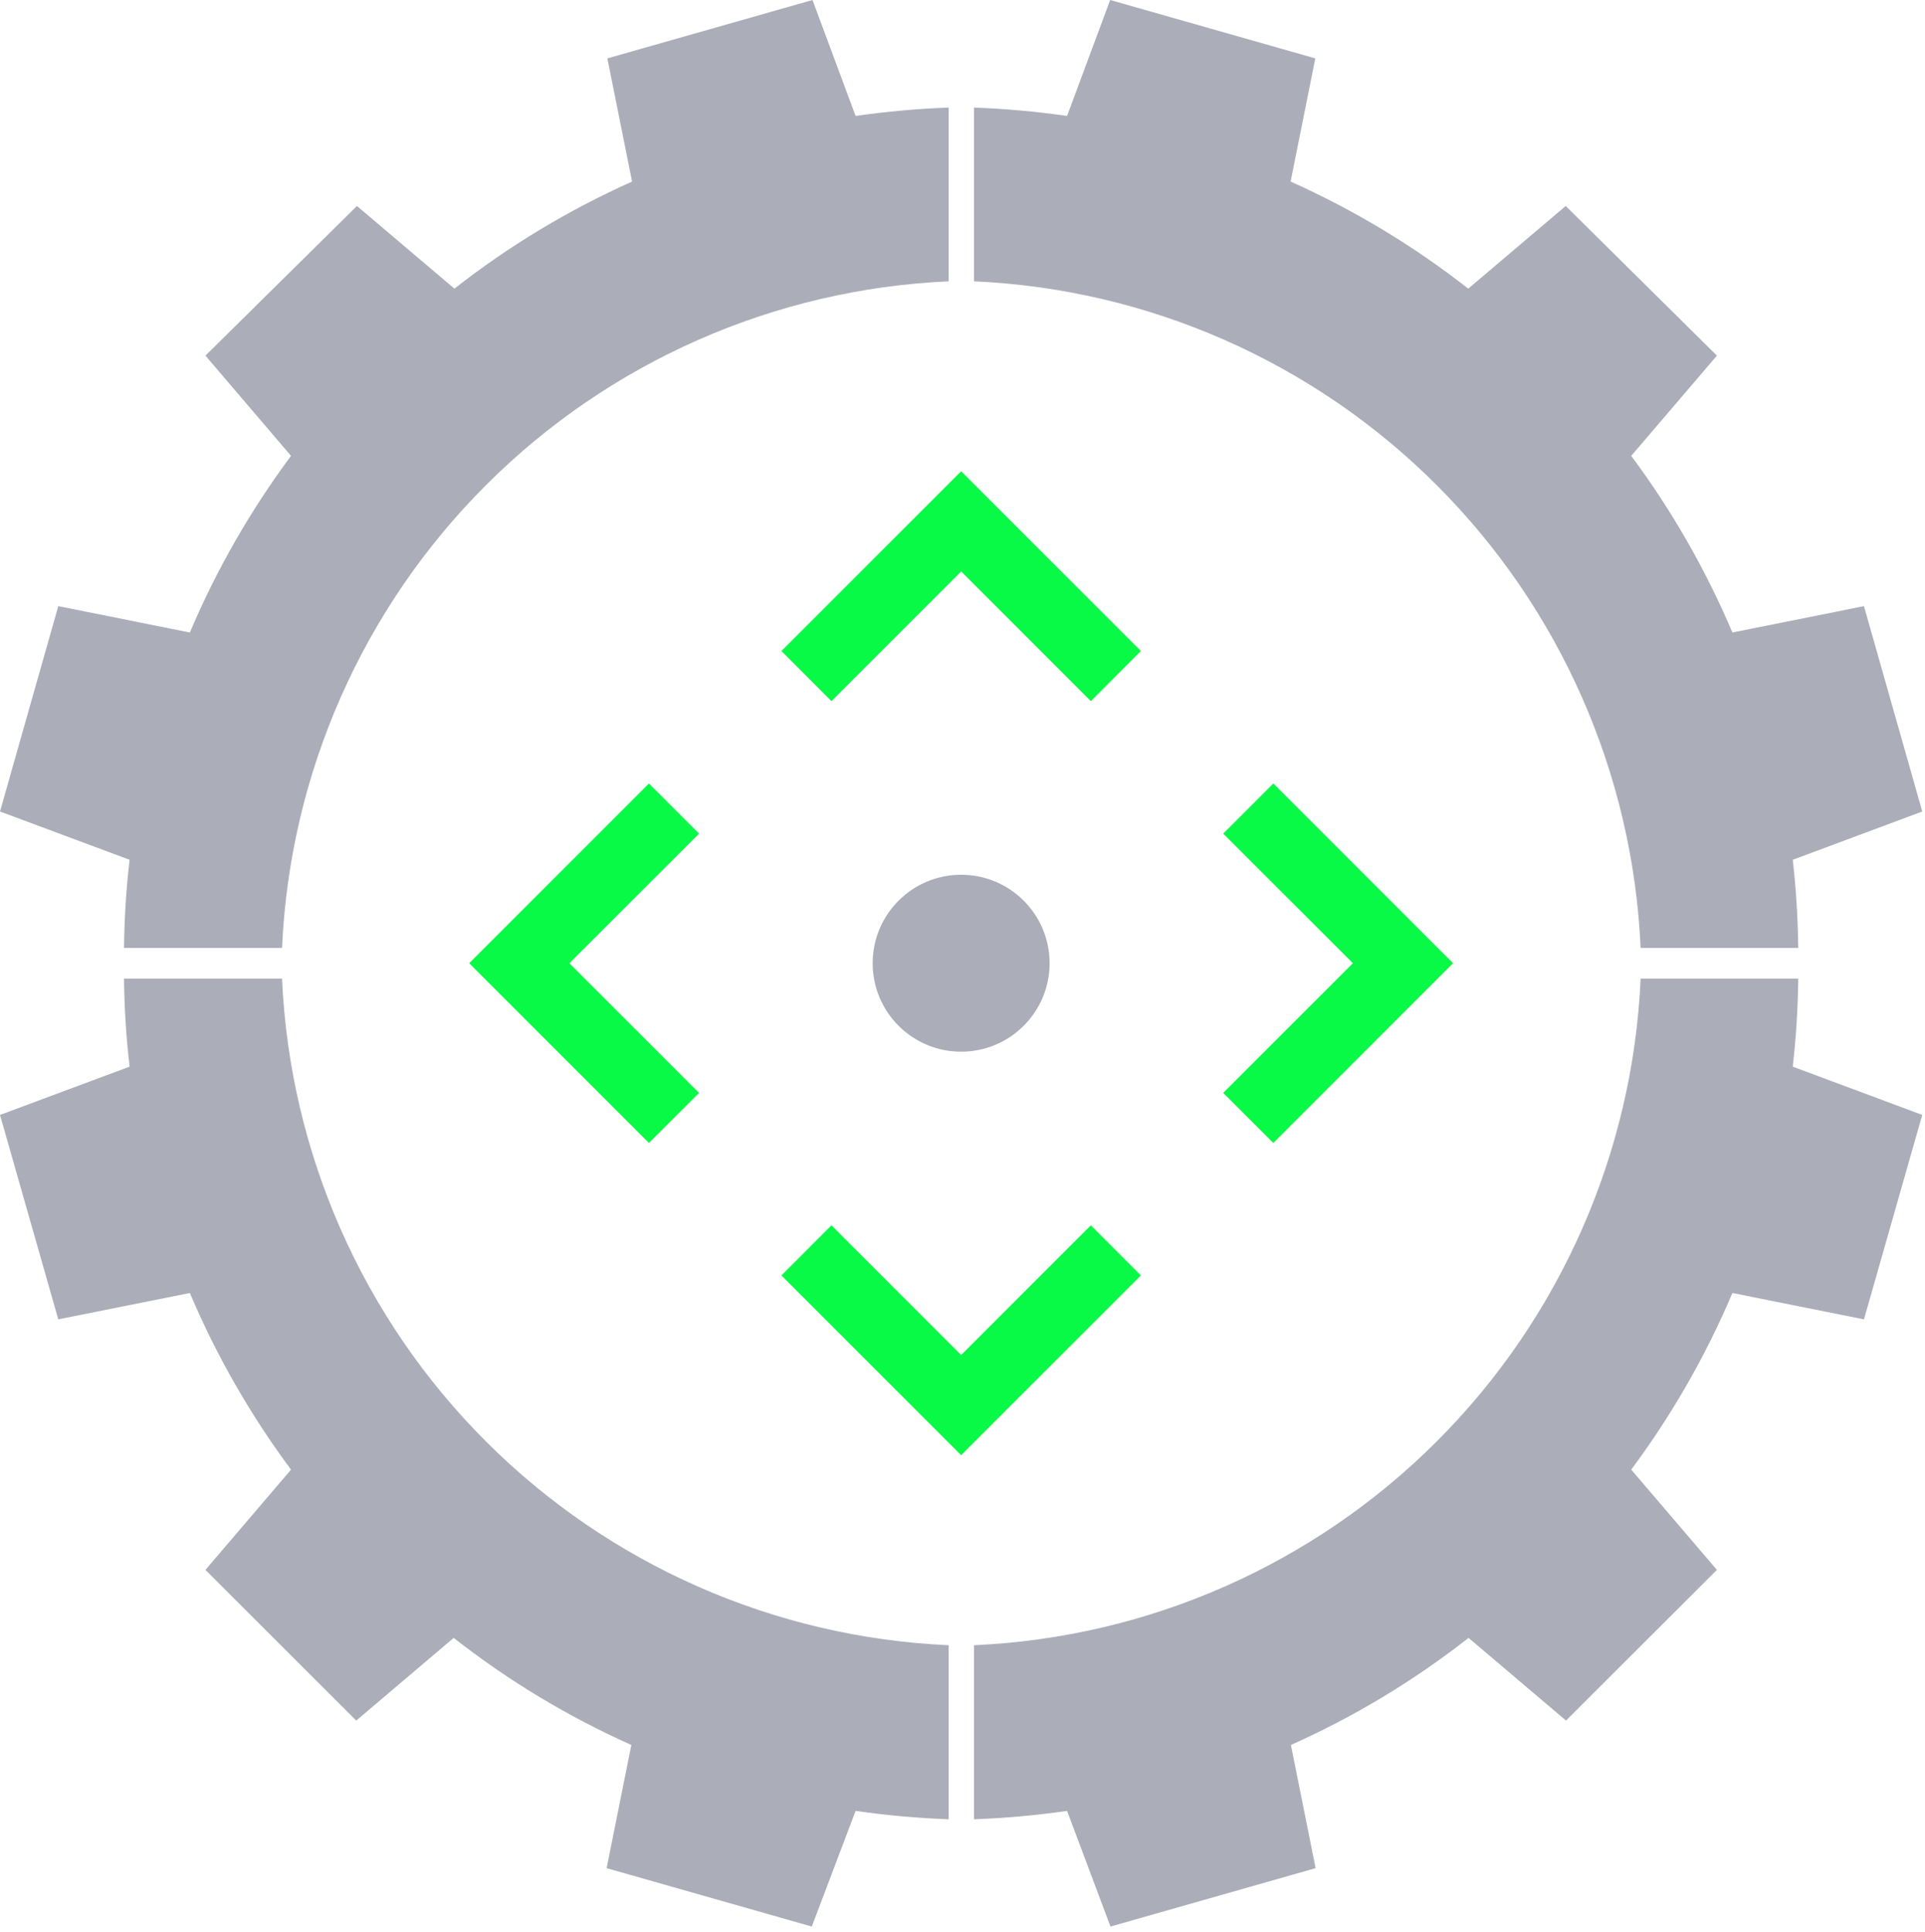 <svg width="279" height="280" viewBox="0 0 279 280" fill="none" xmlns="http://www.w3.org/2000/svg">
<path d="M260.628 141.831H237.785C236.662 167.092 226.122 191.018 208.242 208.898C190.361 226.779 166.435 237.318 141.174 238.442V263.666C145.686 263.5 150.186 263.095 154.655 262.453L160.946 279.214L190.678 270.751L187.098 252.896C196.282 248.795 204.929 243.583 212.846 237.379L226.971 249.361L248.84 227.523L236.422 212.994C242.31 205.074 247.233 196.48 251.086 187.395L270.154 191.215L278.602 161.587L259.834 154.592C260.315 150.355 260.58 146.095 260.628 141.831Z" fill="#ABADB9"/>
<path d="M17.974 141.831H40.876C42 167.092 52.54 191.018 70.42 208.898C88.3 226.779 112.226 237.318 137.488 238.442V263.666C132.976 263.5 128.476 263.095 124.007 262.453L117.656 279.214L87.924 270.751L91.504 252.896C82.32 248.795 73.672 243.583 65.756 237.379L51.631 249.361L29.777 227.523L42.179 212.994C36.292 205.074 31.369 196.48 27.516 187.395L8.448 191.215L0 161.587L18.783 154.592C18.29 150.356 18.02 146.096 17.974 141.831Z" fill="#ABADB9"/>
<path d="M260.628 137.383H237.785C236.658 112.123 226.118 88.199 208.238 70.319C190.358 52.439 166.434 41.899 141.174 40.772V15.593C145.686 15.759 150.186 16.164 154.655 16.806L160.901 0L190.633 8.463L187.053 26.317C196.237 30.419 204.884 35.63 212.801 41.835L226.926 29.852L248.84 51.541L236.422 66.07C242.31 73.99 247.233 82.584 251.086 91.669L270.154 87.849L278.602 117.611L259.834 124.606C260.315 128.849 260.58 133.114 260.628 137.383Z" fill="#ABADB9"/>
<path d="M17.974 137.383H40.876C42.004 112.123 52.544 88.199 70.424 70.319C88.303 52.439 112.227 41.899 137.488 40.772V15.593C132.976 15.759 128.476 16.164 124.007 16.806L117.761 0L88.029 8.463L91.609 26.317C82.424 30.419 73.777 35.63 65.861 41.835L51.736 29.852L29.777 51.541L42.179 66.07C36.292 73.99 31.369 82.584 27.516 91.669L8.448 87.849L0 117.611L18.783 124.606C18.289 128.848 18.019 133.113 17.974 137.383Z" fill="#ABADB9"/>
<path d="M165.351 184.85L158.101 177.586L139.303 196.384L120.505 177.586L113.255 184.85L139.303 210.898L165.351 184.85Z" fill="#08F946"/>
<path d="M101.317 120.817L94.053 113.552L68.005 139.6L94.053 165.648L101.317 158.398L82.519 139.6L101.317 120.817Z" fill="#08F946"/>
<path d="M184.551 113.552L177.286 120.817L196.084 139.6L177.286 158.398L184.551 165.648L210.598 139.6L184.551 113.552Z" fill="#08F946"/>
<path d="M158.101 101.615L165.351 94.35L139.303 68.302L113.255 94.35L120.505 101.615L139.303 82.817L158.101 101.615Z" fill="#08F946"/>
<path d="M139.302 152.421C146.383 152.421 152.124 146.681 152.124 139.599C152.124 132.518 146.383 126.778 139.302 126.778C132.221 126.778 126.48 132.518 126.48 139.599C126.48 146.681 132.221 152.421 139.302 152.421Z" fill="#ABADB9"/>
</svg>
